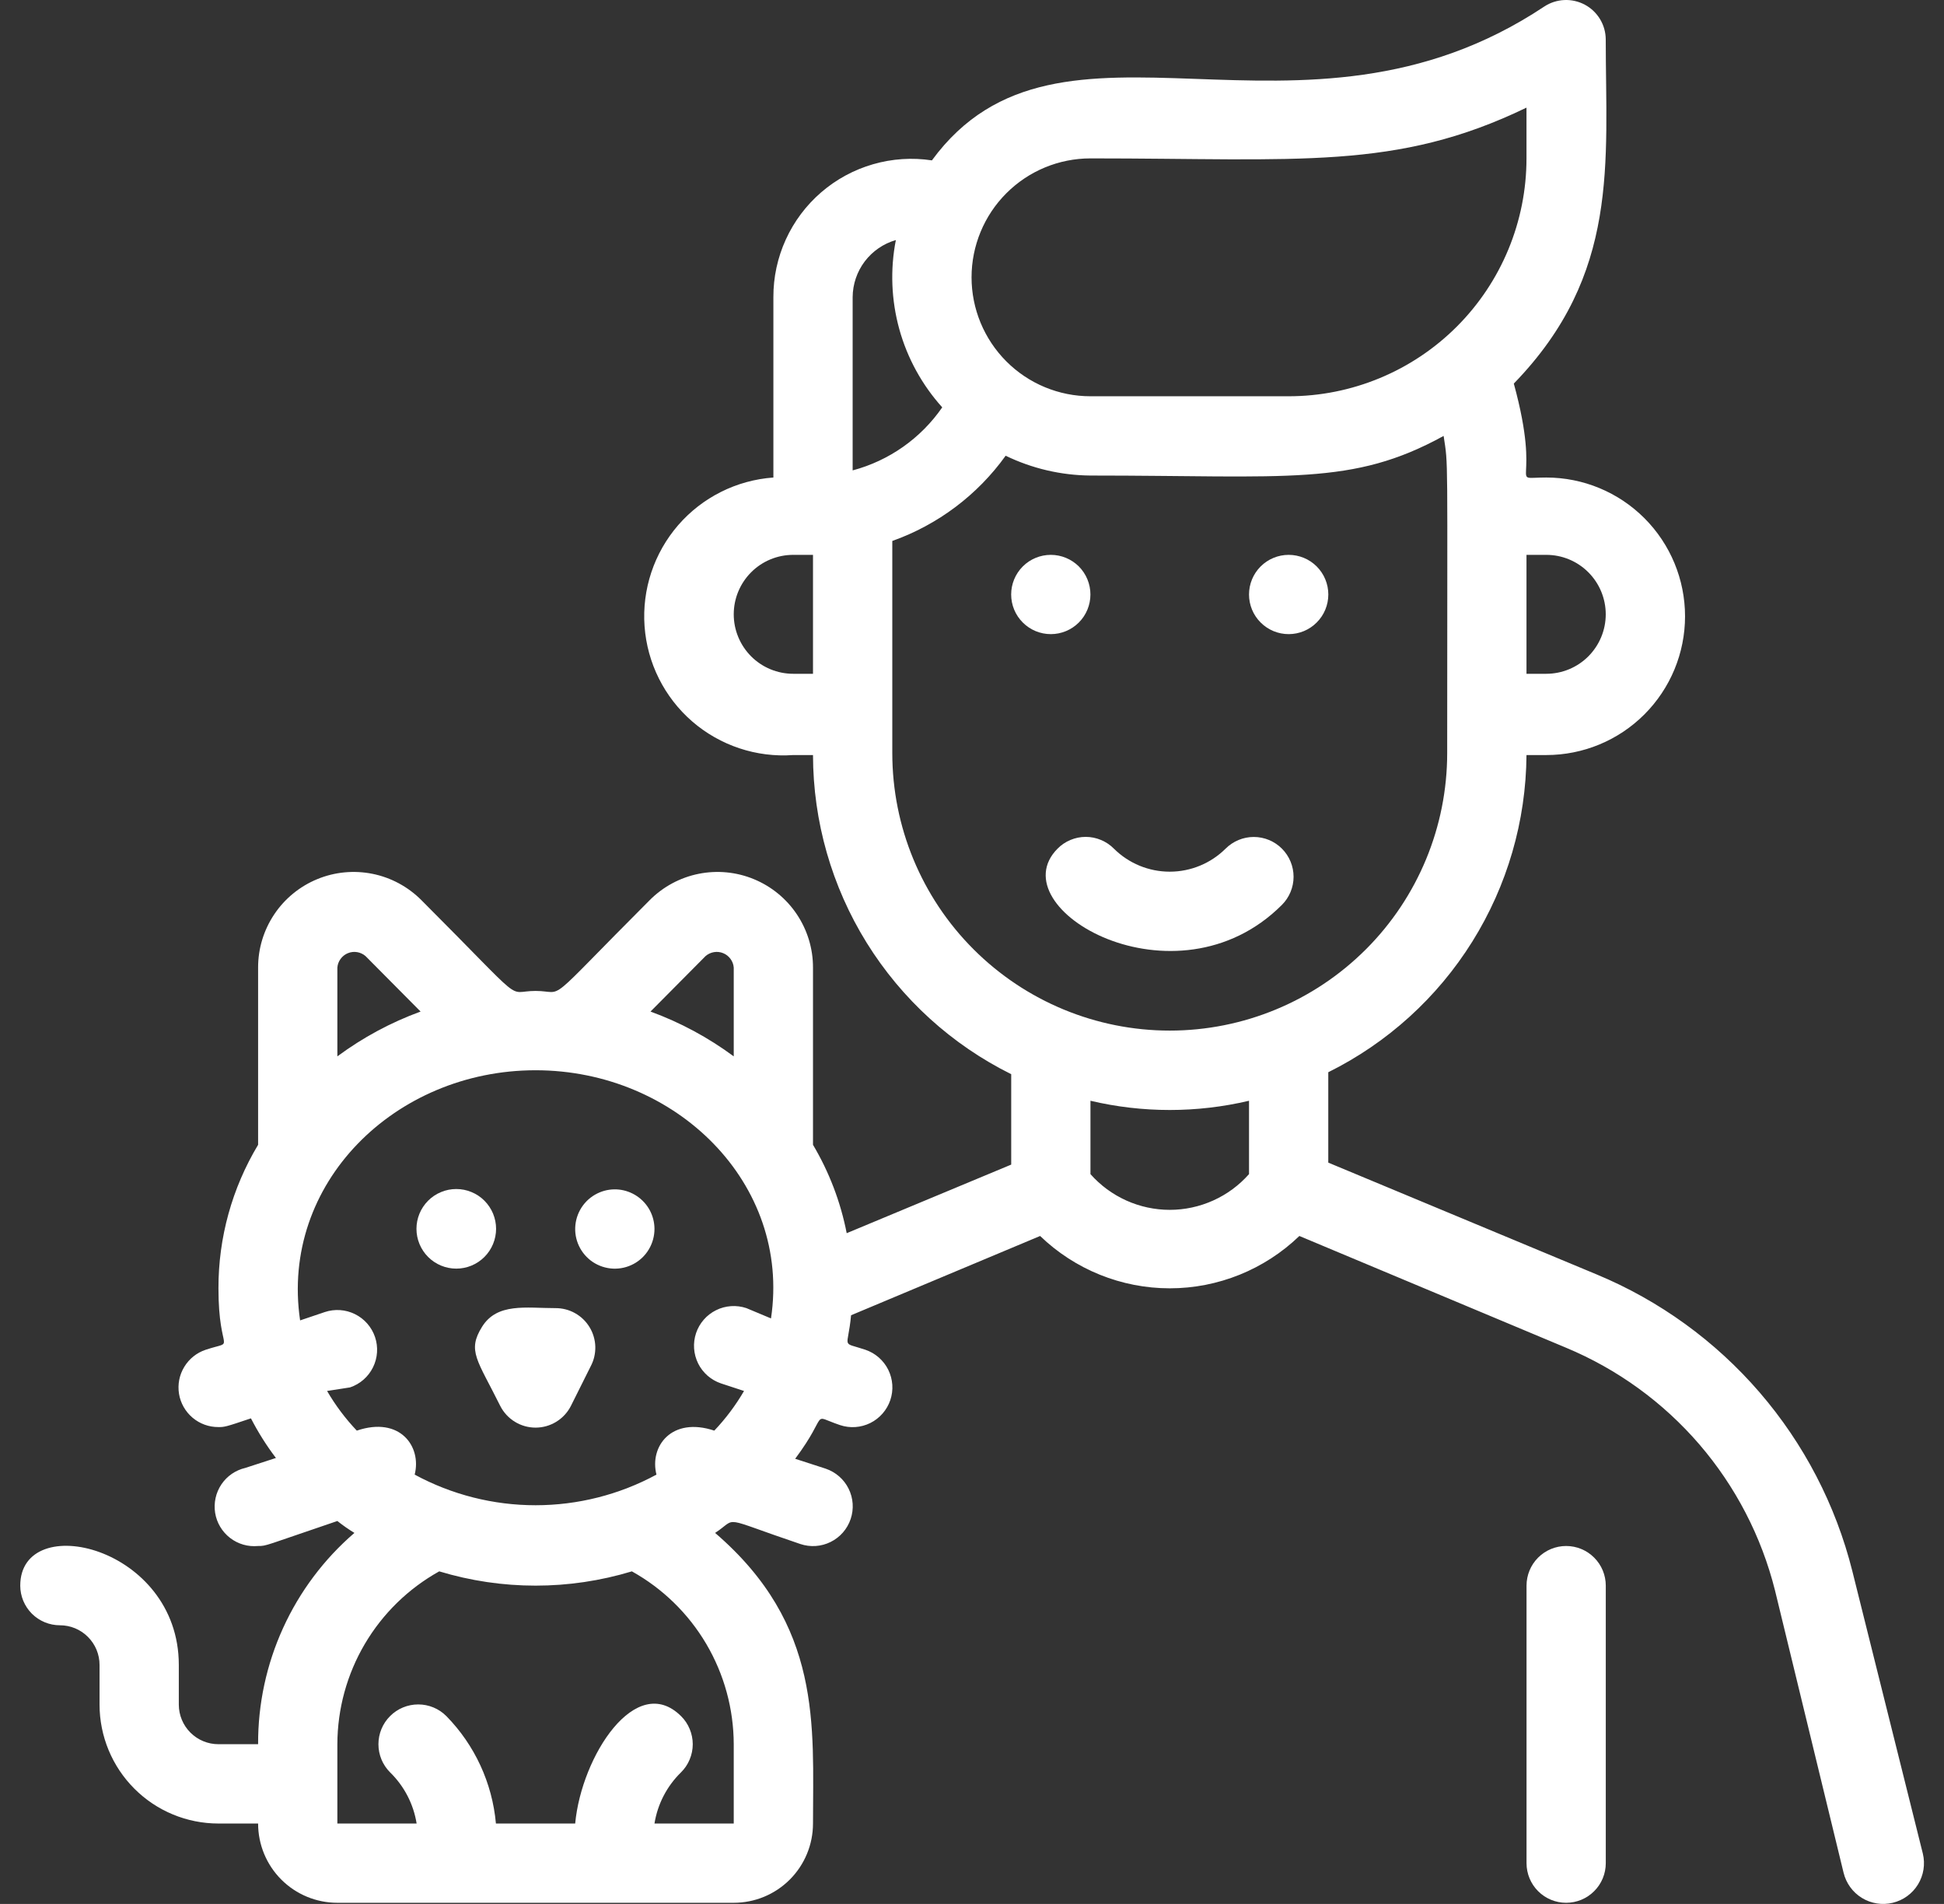 
<svg width="48" height="47" viewBox="0 0 48 47" fill="none" xmlns="http://www.w3.org/2000/svg">
<rect x="0" y="0" width="48" height="47" fill="#333333" stroke="none"/>
<path d="M47.478 45.759L45.736 38.781C45.327 37.153 44.543 35.643 43.447 34.372C42.351 33.101 40.973 32.104 39.423 31.46L32.797 28.7V26.469C34.258 25.744 35.488 24.629 36.352 23.246C37.216 21.864 37.679 20.269 37.691 18.639H38.18C39.089 18.639 39.96 18.278 40.602 17.636C41.245 16.993 41.606 16.122 41.606 15.214C41.606 14.305 41.245 13.434 40.602 12.791C39.96 12.149 39.089 11.788 38.18 11.788C37.202 11.788 38.092 12.072 37.378 9.469C40.001 6.768 39.648 4.017 39.648 0.974C39.647 0.797 39.599 0.625 39.508 0.474C39.417 0.323 39.287 0.199 39.132 0.116C38.976 0.033 38.801 -0.007 38.625 0.001C38.449 0.009 38.278 0.064 38.131 0.161C32.083 4.184 26.181 -0.367 23.01 3.959C22.525 3.885 22.029 3.918 21.558 4.054C21.086 4.19 20.649 4.426 20.277 4.747C19.905 5.068 19.607 5.465 19.403 5.912C19.199 6.359 19.094 6.844 19.096 7.335V11.788C18.187 11.853 17.342 12.276 16.745 12.964C16.149 13.653 15.85 14.55 15.915 15.458C15.98 16.367 16.403 17.212 17.091 17.809C17.779 18.405 18.677 18.704 19.585 18.639H20.074C20.077 20.277 20.536 21.883 21.4 23.274C22.265 24.666 23.5 25.789 24.968 26.517V28.749L20.906 30.442C20.756 29.672 20.474 28.934 20.074 28.26V23.885C20.075 23.418 19.936 22.961 19.676 22.572C19.417 22.184 19.047 21.881 18.615 21.703C18.183 21.524 17.708 21.479 17.25 21.571C16.792 21.663 16.371 21.89 16.042 22.221C13.361 24.903 13.987 24.462 13.223 24.462C12.46 24.462 13.086 24.903 10.405 22.221C10.075 21.89 9.655 21.663 9.197 21.571C8.739 21.479 8.264 21.524 7.832 21.703C7.4 21.881 7.03 22.184 6.771 22.572C6.511 22.961 6.372 23.418 6.373 23.885V28.26C5.73 29.329 5.391 30.554 5.394 31.802C5.394 33.466 5.854 33.065 5.081 33.319C4.859 33.392 4.671 33.542 4.55 33.742C4.428 33.941 4.383 34.177 4.42 34.408C4.458 34.638 4.577 34.847 4.756 34.998C4.934 35.148 5.161 35.23 5.394 35.228C5.541 35.228 5.56 35.228 6.196 35.013C6.373 35.356 6.579 35.684 6.813 35.991L6.059 36.236C5.817 36.292 5.605 36.437 5.466 36.644C5.328 36.85 5.273 37.101 5.312 37.347C5.352 37.592 5.484 37.813 5.681 37.965C5.878 38.117 6.125 38.188 6.373 38.164C6.588 38.164 6.51 38.164 8.33 37.547C8.464 37.654 8.605 37.752 8.751 37.841C8.001 38.487 7.4 39.288 6.99 40.188C6.579 41.089 6.369 42.068 6.373 43.057H5.394C5.134 43.057 4.885 42.954 4.702 42.771C4.518 42.587 4.415 42.338 4.415 42.079V41.1C4.415 38.164 0.5 37.264 0.5 39.143C0.5 39.402 0.604 39.651 0.787 39.835C0.971 40.018 1.22 40.121 1.479 40.121C1.739 40.121 1.988 40.224 2.171 40.408C2.355 40.592 2.458 40.84 2.458 41.1V42.079C2.458 42.857 2.767 43.604 3.318 44.155C3.868 44.706 4.615 45.015 5.394 45.015H6.373C6.373 45.534 6.579 46.032 6.946 46.399C7.313 46.766 7.811 46.972 8.33 46.972H18.117C18.636 46.972 19.134 46.766 19.501 46.399C19.868 46.032 20.074 45.534 20.074 45.015C20.074 42.597 20.309 40.121 17.657 37.841C18.244 37.459 17.726 37.43 19.761 38.115C20.008 38.198 20.277 38.18 20.51 38.064C20.743 37.949 20.921 37.745 21.004 37.498C21.087 37.252 21.069 36.982 20.953 36.749C20.838 36.516 20.634 36.339 20.387 36.255L19.634 36.011C20.495 34.856 19.986 34.925 20.74 35.179C20.862 35.22 20.991 35.237 21.119 35.228C21.248 35.219 21.374 35.185 21.489 35.128C21.604 35.071 21.707 34.991 21.792 34.894C21.877 34.797 21.942 34.684 21.983 34.562C22.024 34.44 22.041 34.311 22.032 34.183C22.023 34.054 21.989 33.929 21.932 33.813C21.875 33.698 21.795 33.595 21.698 33.51C21.601 33.425 21.488 33.361 21.366 33.319C20.75 33.114 20.936 33.319 21.014 32.468L25.682 30.511C26.541 31.339 27.689 31.803 28.883 31.803C30.076 31.803 31.224 31.339 32.083 30.511L38.669 33.27C39.936 33.798 41.062 34.614 41.958 35.654C42.853 36.694 43.493 37.929 43.827 39.26L45.52 46.228C45.583 46.488 45.745 46.712 45.973 46.852C46.201 46.991 46.474 47.035 46.734 46.972C46.993 46.91 47.218 46.747 47.357 46.52C47.497 46.292 47.54 46.018 47.478 45.759ZM17.422 23.601C17.481 23.55 17.553 23.517 17.629 23.504C17.706 23.491 17.785 23.5 17.857 23.53C17.929 23.559 17.991 23.608 18.037 23.671C18.083 23.733 18.111 23.807 18.117 23.885V26.077C17.488 25.612 16.796 25.239 16.062 24.971L17.422 23.601ZM9.025 23.601L10.385 24.971C9.651 25.239 8.958 25.612 8.33 26.077V23.885C8.336 23.807 8.364 23.733 8.41 23.671C8.456 23.608 8.518 23.559 8.59 23.53C8.662 23.5 8.741 23.491 8.818 23.504C8.894 23.517 8.966 23.55 9.025 23.601ZM18.117 43.057V45.015H16.16C16.237 44.534 16.467 44.092 16.815 43.752C16.907 43.661 16.98 43.553 17.029 43.434C17.079 43.315 17.105 43.187 17.105 43.057C17.105 42.928 17.079 42.8 17.029 42.681C16.98 42.562 16.907 42.453 16.815 42.363C15.709 41.266 14.359 43.341 14.202 45.015H12.245C12.155 44.016 11.723 43.079 11.021 42.363C10.837 42.178 10.587 42.075 10.327 42.075C10.066 42.075 9.816 42.178 9.632 42.363C9.447 42.547 9.344 42.797 9.344 43.057C9.344 43.318 9.447 43.568 9.632 43.752C9.98 44.092 10.21 44.534 10.287 45.015H8.33V43.057C8.332 42.187 8.566 41.332 9.008 40.582C9.45 39.832 10.084 39.214 10.845 38.79C12.396 39.26 14.051 39.26 15.602 38.79C16.363 39.214 16.997 39.832 17.439 40.582C17.881 41.332 18.115 42.187 18.117 43.057ZM18.43 32.292C18.308 32.251 18.179 32.234 18.05 32.243C17.922 32.252 17.796 32.285 17.681 32.343C17.566 32.4 17.462 32.479 17.378 32.576C17.293 32.673 17.228 32.786 17.187 32.908C17.146 33.031 17.129 33.16 17.138 33.288C17.147 33.417 17.181 33.542 17.238 33.658C17.295 33.773 17.375 33.876 17.472 33.961C17.569 34.045 17.682 34.11 17.804 34.151L18.371 34.337C18.165 34.691 17.919 35.019 17.637 35.316C16.58 34.964 16.032 35.708 16.209 36.402C15.292 36.898 14.266 37.158 13.223 37.158C12.181 37.158 11.155 36.898 10.239 36.402C10.415 35.708 9.876 34.954 8.81 35.316C8.528 35.019 8.282 34.691 8.076 34.337L8.643 34.249C8.89 34.166 9.093 33.989 9.209 33.755C9.325 33.522 9.343 33.253 9.26 33.006C9.177 32.76 8.999 32.556 8.766 32.441C8.533 32.325 8.263 32.307 8.017 32.39L7.41 32.595C6.911 29.219 9.749 26.42 13.223 26.42C16.698 26.42 19.536 29.219 19.037 32.546L18.43 32.292ZM38.18 13.697C38.569 13.697 38.943 13.851 39.218 14.127C39.493 14.402 39.648 14.775 39.648 15.165C39.648 15.554 39.493 15.927 39.218 16.203C38.943 16.478 38.569 16.633 38.18 16.633H37.691V13.697H38.18ZM26.925 3.91C32.073 3.91 34.471 4.213 37.691 2.657V3.91C37.691 5.467 37.072 6.961 35.971 8.062C34.87 9.163 33.376 9.782 31.819 9.782H26.925C26.146 9.782 25.4 9.473 24.849 8.922C24.299 8.371 23.989 7.625 23.989 6.846C23.989 6.067 24.299 5.32 24.849 4.77C25.4 4.219 26.146 3.91 26.925 3.91ZM21.053 7.335C21.055 7.017 21.16 6.707 21.352 6.453C21.545 6.199 21.814 6.014 22.12 5.926C21.977 6.656 22.007 7.409 22.205 8.126C22.404 8.843 22.767 9.503 23.265 10.056C22.736 10.821 21.952 11.373 21.053 11.612V7.335ZM19.585 16.633C19.196 16.633 18.822 16.478 18.547 16.203C18.272 15.927 18.117 15.554 18.117 15.165C18.117 14.775 18.272 14.402 18.547 14.127C18.822 13.851 19.196 13.697 19.585 13.697H20.074V16.633H19.585ZM22.032 18.59V13.354C23.157 12.954 24.134 12.22 24.831 11.25C25.484 11.566 26.199 11.733 26.925 11.739C31.819 11.739 33.385 12.004 35.645 10.761C35.763 11.543 35.733 10.966 35.733 18.59C35.733 20.407 35.012 22.15 33.727 23.434C32.442 24.719 30.7 25.441 28.883 25.441C27.066 25.441 25.323 24.719 24.038 23.434C22.753 22.15 22.032 20.407 22.032 18.59ZM26.925 28.984V27.173C28.212 27.477 29.553 27.477 30.84 27.173V28.984C30.595 29.261 30.294 29.483 29.956 29.635C29.619 29.787 29.253 29.866 28.883 29.866C28.512 29.866 28.147 29.787 27.809 29.635C27.472 29.483 27.17 29.261 26.925 28.984Z" fill="white"/>
<path d="M37.692 39.143V45.993C37.692 46.253 37.795 46.502 37.978 46.685C38.162 46.869 38.411 46.972 38.67 46.972C38.93 46.972 39.179 46.869 39.362 46.685C39.546 46.502 39.649 46.253 39.649 45.993V39.143C39.649 38.883 39.546 38.634 39.362 38.451C39.179 38.267 38.93 38.164 38.67 38.164C38.411 38.164 38.162 38.267 37.978 38.451C37.795 38.634 37.692 38.883 37.692 39.143Z" fill="white"/>
<path d="M10.571 29.64C10.387 29.824 10.283 30.074 10.283 30.334C10.283 30.595 10.387 30.845 10.571 31.029C10.755 31.213 11.005 31.317 11.266 31.317C11.527 31.317 11.777 31.213 11.961 31.029C12.052 30.938 12.124 30.83 12.174 30.71C12.223 30.591 12.249 30.463 12.249 30.334C12.249 30.205 12.223 30.078 12.174 29.958C12.124 29.839 12.052 29.731 11.961 29.64C11.87 29.548 11.761 29.476 11.642 29.427C11.523 29.377 11.395 29.352 11.266 29.352C11.137 29.352 11.009 29.377 10.89 29.427C10.771 29.476 10.662 29.548 10.571 29.64Z" fill="white"/>
<path d="M14.809 29.434C14.645 29.502 14.502 29.612 14.396 29.755C14.29 29.897 14.225 30.066 14.207 30.242C14.189 30.419 14.22 30.597 14.296 30.758C14.372 30.918 14.49 31.055 14.638 31.154C14.786 31.252 14.957 31.308 15.135 31.317C15.312 31.325 15.489 31.285 15.645 31.201C15.801 31.117 15.932 30.992 16.022 30.839C16.113 30.686 16.16 30.512 16.16 30.334C16.159 30.174 16.119 30.017 16.043 29.875C15.967 29.734 15.857 29.614 15.724 29.525C15.59 29.436 15.437 29.381 15.278 29.365C15.118 29.349 14.957 29.373 14.809 29.434Z" fill="white"/>
<path d="M13.713 32.292C12.989 32.292 12.275 32.155 11.903 32.752C11.531 33.349 11.785 33.564 12.353 34.709C12.435 34.869 12.56 35.004 12.713 35.098C12.867 35.192 13.044 35.242 13.224 35.242C13.404 35.242 13.581 35.192 13.734 35.098C13.888 35.004 14.013 34.869 14.095 34.709L14.584 33.73C14.664 33.581 14.703 33.413 14.699 33.243C14.694 33.074 14.646 32.909 14.558 32.764C14.47 32.618 14.346 32.499 14.198 32.416C14.05 32.333 13.883 32.291 13.713 32.292Z" fill="white"/>
<path d="M26.924 14.675C26.924 14.416 26.821 14.167 26.638 13.983C26.454 13.8 26.205 13.697 25.946 13.697C25.686 13.697 25.437 13.8 25.254 13.983C25.07 14.167 24.967 14.416 24.967 14.675C24.967 14.935 25.07 15.184 25.254 15.367C25.437 15.551 25.686 15.654 25.946 15.654C26.205 15.654 26.454 15.551 26.638 15.367C26.821 15.184 26.924 14.935 26.924 14.675Z" fill="white"/>
<path d="M31.819 15.654C32.079 15.654 32.328 15.551 32.511 15.367C32.695 15.184 32.798 14.935 32.798 14.675C32.798 14.416 32.695 14.167 32.511 13.983C32.328 13.8 32.079 13.697 31.819 13.697C31.559 13.697 31.311 13.8 31.127 13.983C30.943 14.167 30.84 14.416 30.84 14.675C30.84 14.935 30.943 15.184 31.127 15.367C31.311 15.551 31.559 15.654 31.819 15.654Z" fill="white"/>
<path d="M31.652 22.338C31.836 22.154 31.94 21.904 31.94 21.644C31.94 21.383 31.836 21.133 31.652 20.949C31.468 20.765 31.218 20.661 30.957 20.661C30.697 20.661 30.447 20.765 30.262 20.949C29.896 21.313 29.4 21.518 28.882 21.518C28.365 21.518 27.869 21.313 27.503 20.949C27.412 20.857 27.303 20.784 27.184 20.735C27.065 20.685 26.937 20.659 26.808 20.659C26.678 20.659 26.55 20.685 26.431 20.735C26.312 20.784 26.204 20.857 26.113 20.949C24.645 22.427 29.029 24.961 31.652 22.338Z" fill="white"/>
</svg>

